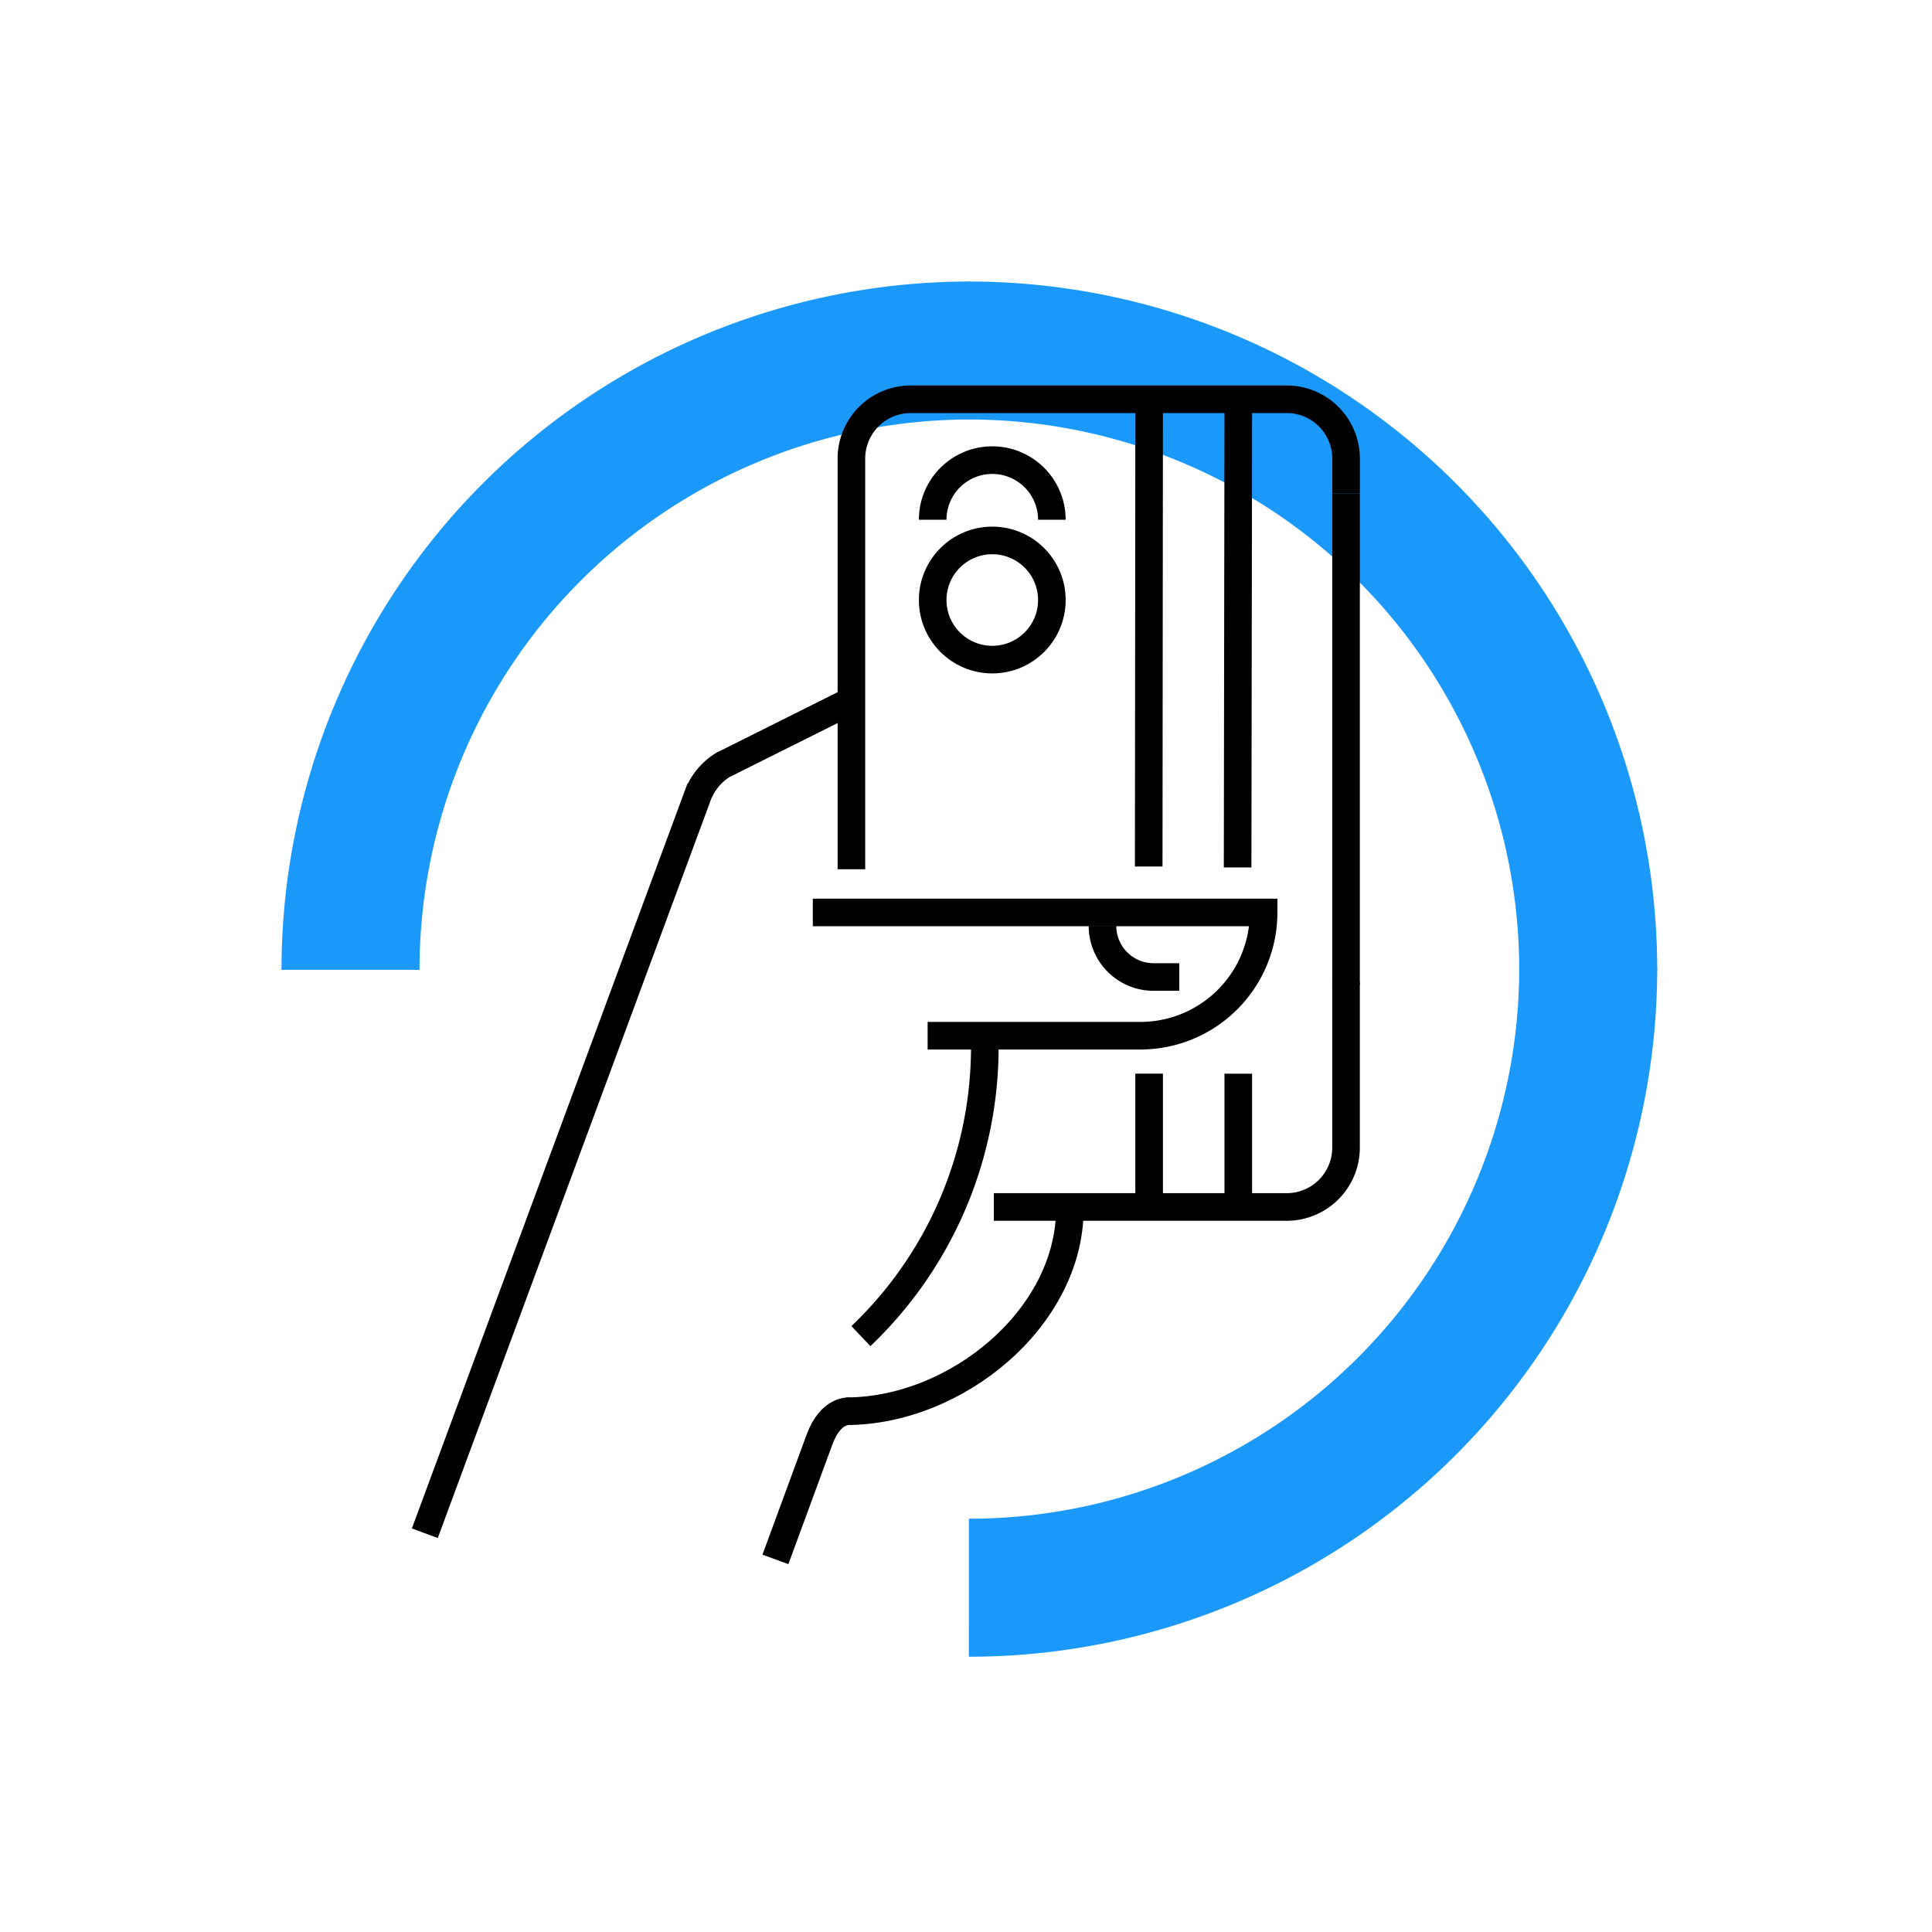 <svg xmlns="http://www.w3.org/2000/svg" xmlns:xlink="http://www.w3.org/1999/xlink" width="140" height="140" viewBox="0 0 140 140">
  <defs>
    <clipPath id="clip-Carta_2">
      <rect width="140" height="140"/>
    </clipPath>
  </defs>
  <g id="Carta_2" data-name="Carta – 2" clip-path="url(#clip-Carta_2)">
    <g id="Group_89673" data-name="Group 89673" transform="translate(19.028 18.928)">
      <path id="Path_88222" data-name="Path 88222" d="M131.97,60.106A44.881,44.881,0,0,0,87.09,15.225" transform="translate(-35.91 -8.753)" fill="none" stroke="#1b99fb" stroke-miterlimit="10" stroke-width="10"/>
      <path id="Path_88223" data-name="Path 88223" d="M131.97,86.4a44.881,44.881,0,0,1-44.88,44.881" transform="translate(-35.91 -35.156)" fill="none" stroke="#1b99fb" stroke-miterlimit="10" stroke-width="10"/>
      <path id="Path_88224" data-name="Path 88224" d="M15.855,60.106a44.881,44.881,0,0,1,44.88-44.881" transform="translate(-9.484 -8.753)" fill="none" stroke="#1b99fb" stroke-miterlimit="10" stroke-width="10"/>
    </g>
    <g id="Group_89719" data-name="Group 89719" transform="translate(-0.742 -0.442)">
      <line id="Line_18508" data-name="Line 18508" x1="19.966" y2="53.971" transform="translate(31.527 57.574)" fill="none" stroke="#000" stroke-miterlimit="10" stroke-width="2"/>
      <path id="Path_89935" data-name="Path 89935" d="M80.071,89.49q0,.987-.065,1.958a28.911,28.911,0,0,1-8.914,19.02" transform="translate(-7.966 -13.206)" fill="none" stroke="#000" stroke-miterlimit="10" stroke-width="2"/>
      <path id="Path_89936" data-name="Path 89936" d="M70.539,125.9c7.957,0,16.224-6.737,16.224-14.694" transform="translate(-8.494 -23.194)" fill="none" stroke="#000" stroke-miterlimit="10" stroke-width="2"/>
      <path id="Path_89937" data-name="Path 89937" d="M64.643,71.486H97.309a8.932,8.932,0,0,1-8.932,8.932H72.962" transform="translate(-5.001 -4.925)" fill="none" stroke="#000" stroke-miterlimit="10" stroke-width="2"/>
      <path id="Path_89938" data-name="Path 89938" d="M51.279,51.53a4.471,4.471,0,0,0-1.847,2.006" transform="translate(1.996 4.253)" fill="none" stroke="#000" stroke-miterlimit="10" stroke-width="2"/>
      <line id="Line_18509" data-name="Line 18509" x1="9.432" y2="4.713" transform="translate(53.215 51.115)" fill="none" stroke="#000" stroke-miterlimit="10" stroke-width="2"/>
      <path id="Path_89939" data-name="Path 89939" d="M114.449,80.833V92.828a4.3,4.3,0,0,1-4.3,4.3H88.926" transform="translate(-16.168 -9.224)" fill="none" stroke="#000" stroke-miterlimit="10" stroke-width="2"/>
      <line id="Line_18510" data-name="Line 18510" y2="35.6" transform="translate(98.281 36.204)" fill="none" stroke="#000" stroke-miterlimit="10" stroke-width="2"/>
      <line id="Line_18511" data-name="Line 18511" x1="0.031" y2="33.179" transform="translate(83.982 30.053)" fill="none" stroke="#000" stroke-miterlimit="10" stroke-width="2"/>
      <line id="Line_18512" data-name="Line 18512" x1="0.05" y2="33.247" transform="translate(90.424 30.053)" fill="none" stroke="#000" stroke-miterlimit="10" stroke-width="2"/>
      <line id="Line_18513" data-name="Line 18513" y2="9.631" transform="translate(84.013 78.243)" fill="none" stroke="#000" stroke-miterlimit="10" stroke-width="2"/>
      <line id="Line_18514" data-name="Line 18514" y2="9.628" transform="translate(90.472 78.246)" fill="none" stroke="#000" stroke-miterlimit="10" stroke-width="2"/>
      <path id="Path_89940" data-name="Path 89940" d="M89.359,15.116a4.318,4.318,0,1,0-8.636,0" transform="translate(-12.395 22.987)" fill="none" stroke="#000" stroke-miterlimit="10" stroke-width="2"/>
      <ellipse id="Ellipse_1992" data-name="Ellipse 1992" cx="4.318" cy="4.318" rx="4.318" ry="4.318" transform="translate(68.328 39.604)" fill="none" stroke="#000" stroke-miterlimit="10" stroke-width="2"/>
      <path id="Path_89941" data-name="Path 89941" d="M103.51,73.3a3.7,3.7,0,0,0,3.7,3.7h1.862" transform="translate(-22.877 -5.761)" fill="none" stroke="#000" stroke-miterlimit="10" stroke-width="2"/>
      <path id="Path_89942" data-name="Path 89942" d="M69.818,36.691V6.933a4.3,4.3,0,0,1,4.3-4.3h27.245a4.3,4.3,0,0,1,4.3,4.3V9.463" transform="translate(-7.38 26.741)" fill="none" stroke="#000" stroke-miterlimit="10" stroke-width="2"/>
      <path id="Path_89943" data-name="Path 89943" d="M0,8.48s2.386-6.5,3.2-8.7S5.35-2.25,5.35-2.25" transform="translate(56.932 104.962)" fill="none" stroke="#010101" stroke-width="2"/>
    </g>
  </g>
</svg>
